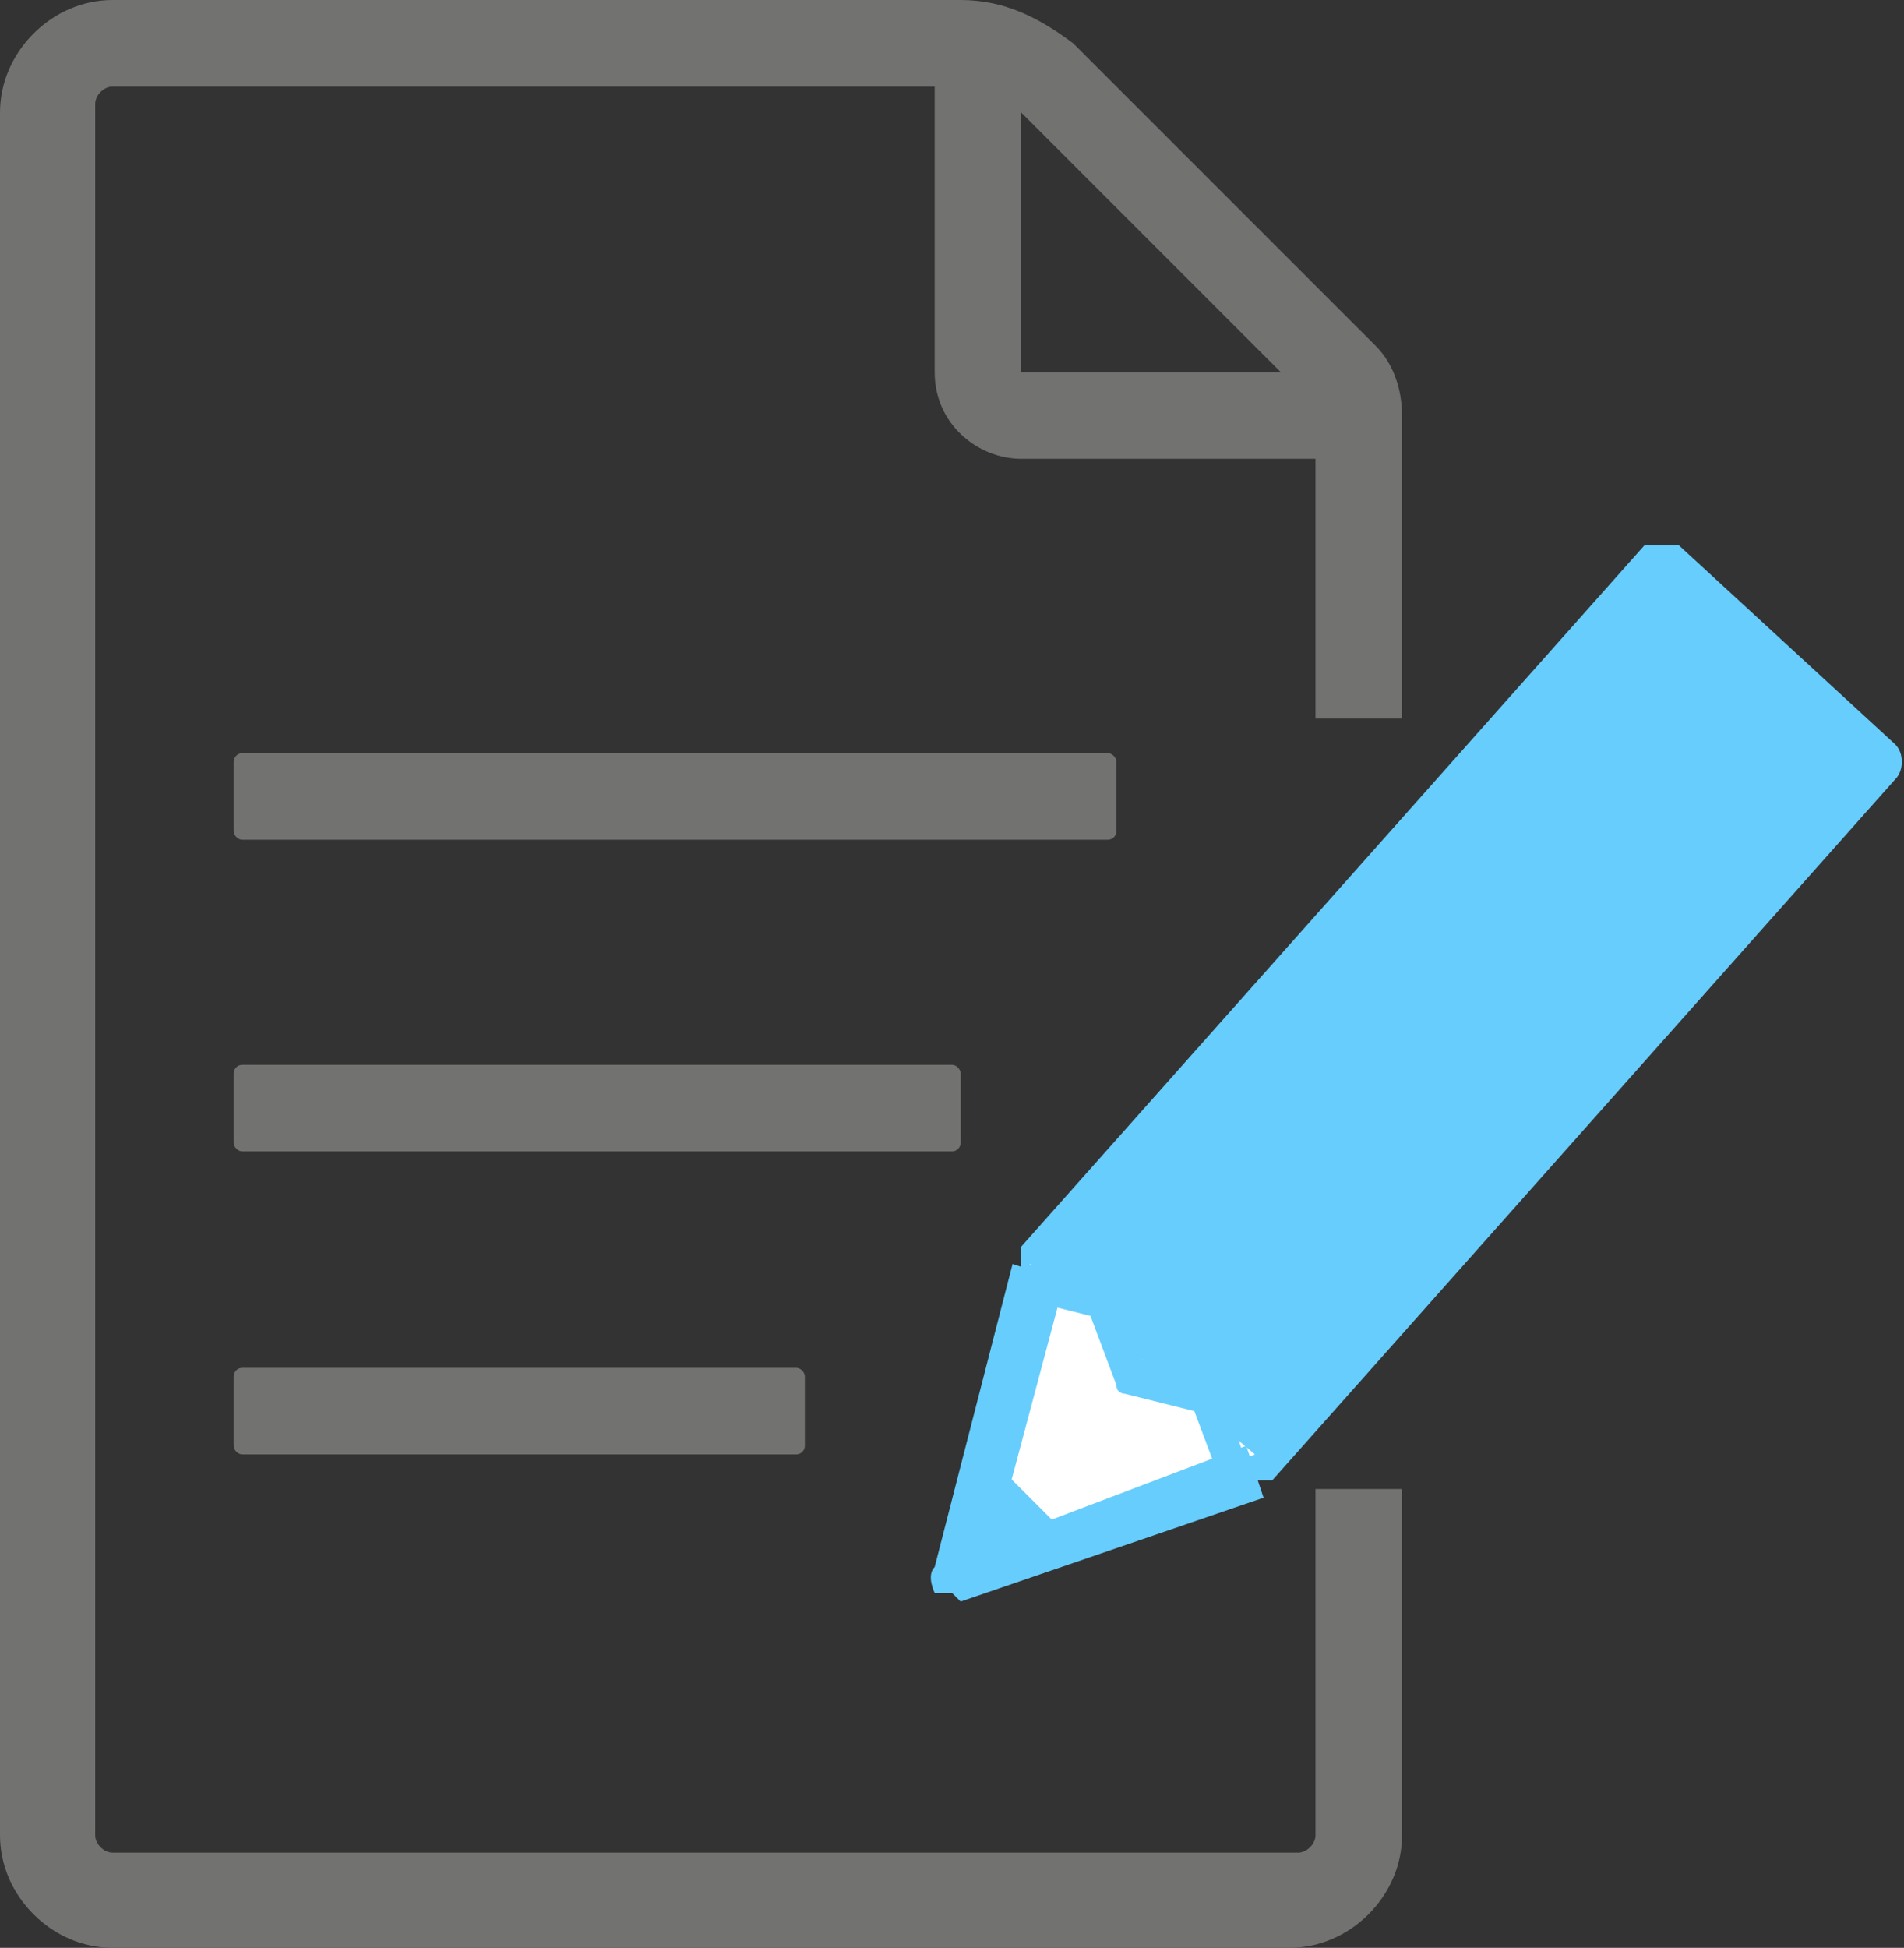 <?xml version="1.0" encoding="UTF-8"?>
<svg xmlns="http://www.w3.org/2000/svg" version="1.1" viewBox="0 0 22 22.5">
  <rect x="0" y="0" width="22" height="22.5" fill="#333333" stroke="none"/>
  <defs>
    <style>
      .cls-1 {
        fill: none;
      }

      .cls-2 {
        fill: #727270;
      }

      .cls-3 {
        fill: #fff;
      }

      .cls-4 {
        fill: #67cdfd;
      }
    </style>
  </defs>
  <!-- Generator: Adobe Illustrator 28.7.1, SVG Export Plug-In . SVG Version: 1.2.0 Build 142)  -->
  <g>
    <g id="_レイヤー_1">
      <path class="cls-1" d="M15.7,8.3v-3.5c0-.2,0-.3-.2-.5-.6-.6-2.7-2.7-3.5-3.5-.2-.2-.6-.4-.9-.4H1.3c-.4,0-.7.3-.7.7v20c0,.4.3.7.7.7h13.7c.4,0,.7-.3.7-.7v-12.9h0Z"/>
      <path class="cls-2" d="M14.9,22.5H1.3c-.7,0-1.3-.6-1.3-1.3V1.3C0,.6.6,0,1.3,0h9.8c.5,0,.9.2,1.3.5l3.5,3.5c.2.2.3.5.3.8v3.5h-1v-3.5s0,0,0-.1l-3.5-3.5c-.2-.2-.4-.2-.6-.2H1.3c-.1,0-.2.1-.2.2v20c0,.1.1.2.2.2h13.7c.1,0,.2-.1.2-.2v-4h1v4c0,.7-.6,1.3-1.3,1.3h0Z"/>
      <path class="cls-2" d="M15.4,5.3h-3.6c-.5,0-1-.4-1-1V.7c0-.3.2-.5.5-.5s.5.2.5.5v3.6h3.6c.3,0,.5.2.5.5s-.2.5-.5.5h0Z"/>
      <rect class="cls-2" x="2.7" y="15.8" width="6.6" height="1" rx=".1" ry=".1"/>
      <rect class="cls-2" x="2.7" y="12.3" width="8.4" height="1" rx=".1" ry=".1"/>
      <rect class="cls-2" x="2.7" y="8.7" width="10.2" height="1" rx=".1" ry=".1"/>
      <rect class="cls-4" x="11.4" y="10" width="10.8" height="3.4" transform="translate(-3.1 16.4) rotate(-48)"/>
      <path class="cls-4" d="M14.5,17.1c0,0-.1,0-.2,0l-2.5-2.3c0,0,0-.1,0-.2,0,0,0-.2,0-.2l7.2-8.1c0,0,.1,0,.2,0,0,0,.2,0,.2,0l2.5,2.3c.1.1.1.3,0,.4l-7.2,8.1c0,0-.1,0-.2,0h0ZM12.3,14.5l2.1,1.9,6.9-7.6-2.1-1.9-6.9,7.6h0Z"/>
      <polyline class="cls-3" points="11.9 14.6 11 18.1 14.5 16.8"/>
      <path class="cls-4" d="M11,18.4c0,0-.1,0-.2,0,0,0-.1-.2,0-.3l.9-3.5.6.2-.8,3,2.9-1.1.2.6-3.5,1.2s0,0,0,0h0Z"/>
      <polygon class="cls-4" points="11 18.1 12.3 17.7 11.3 16.7 11 18.1"/>
      <path class="cls-4" d="M14.1,17.1l-.3-.8-.8-.2c0,0-.1,0-.1-.1l-.3-.8-.8-.2v-.4c.1,0,1,.2,1,.2,0,0,.1,0,.1.1l.3.8.8.2c0,0,.1,0,.1.1l.3.9h-.4c0,.1,0,.1,0,.1Z"/>
    </g>
  </g>
</svg>